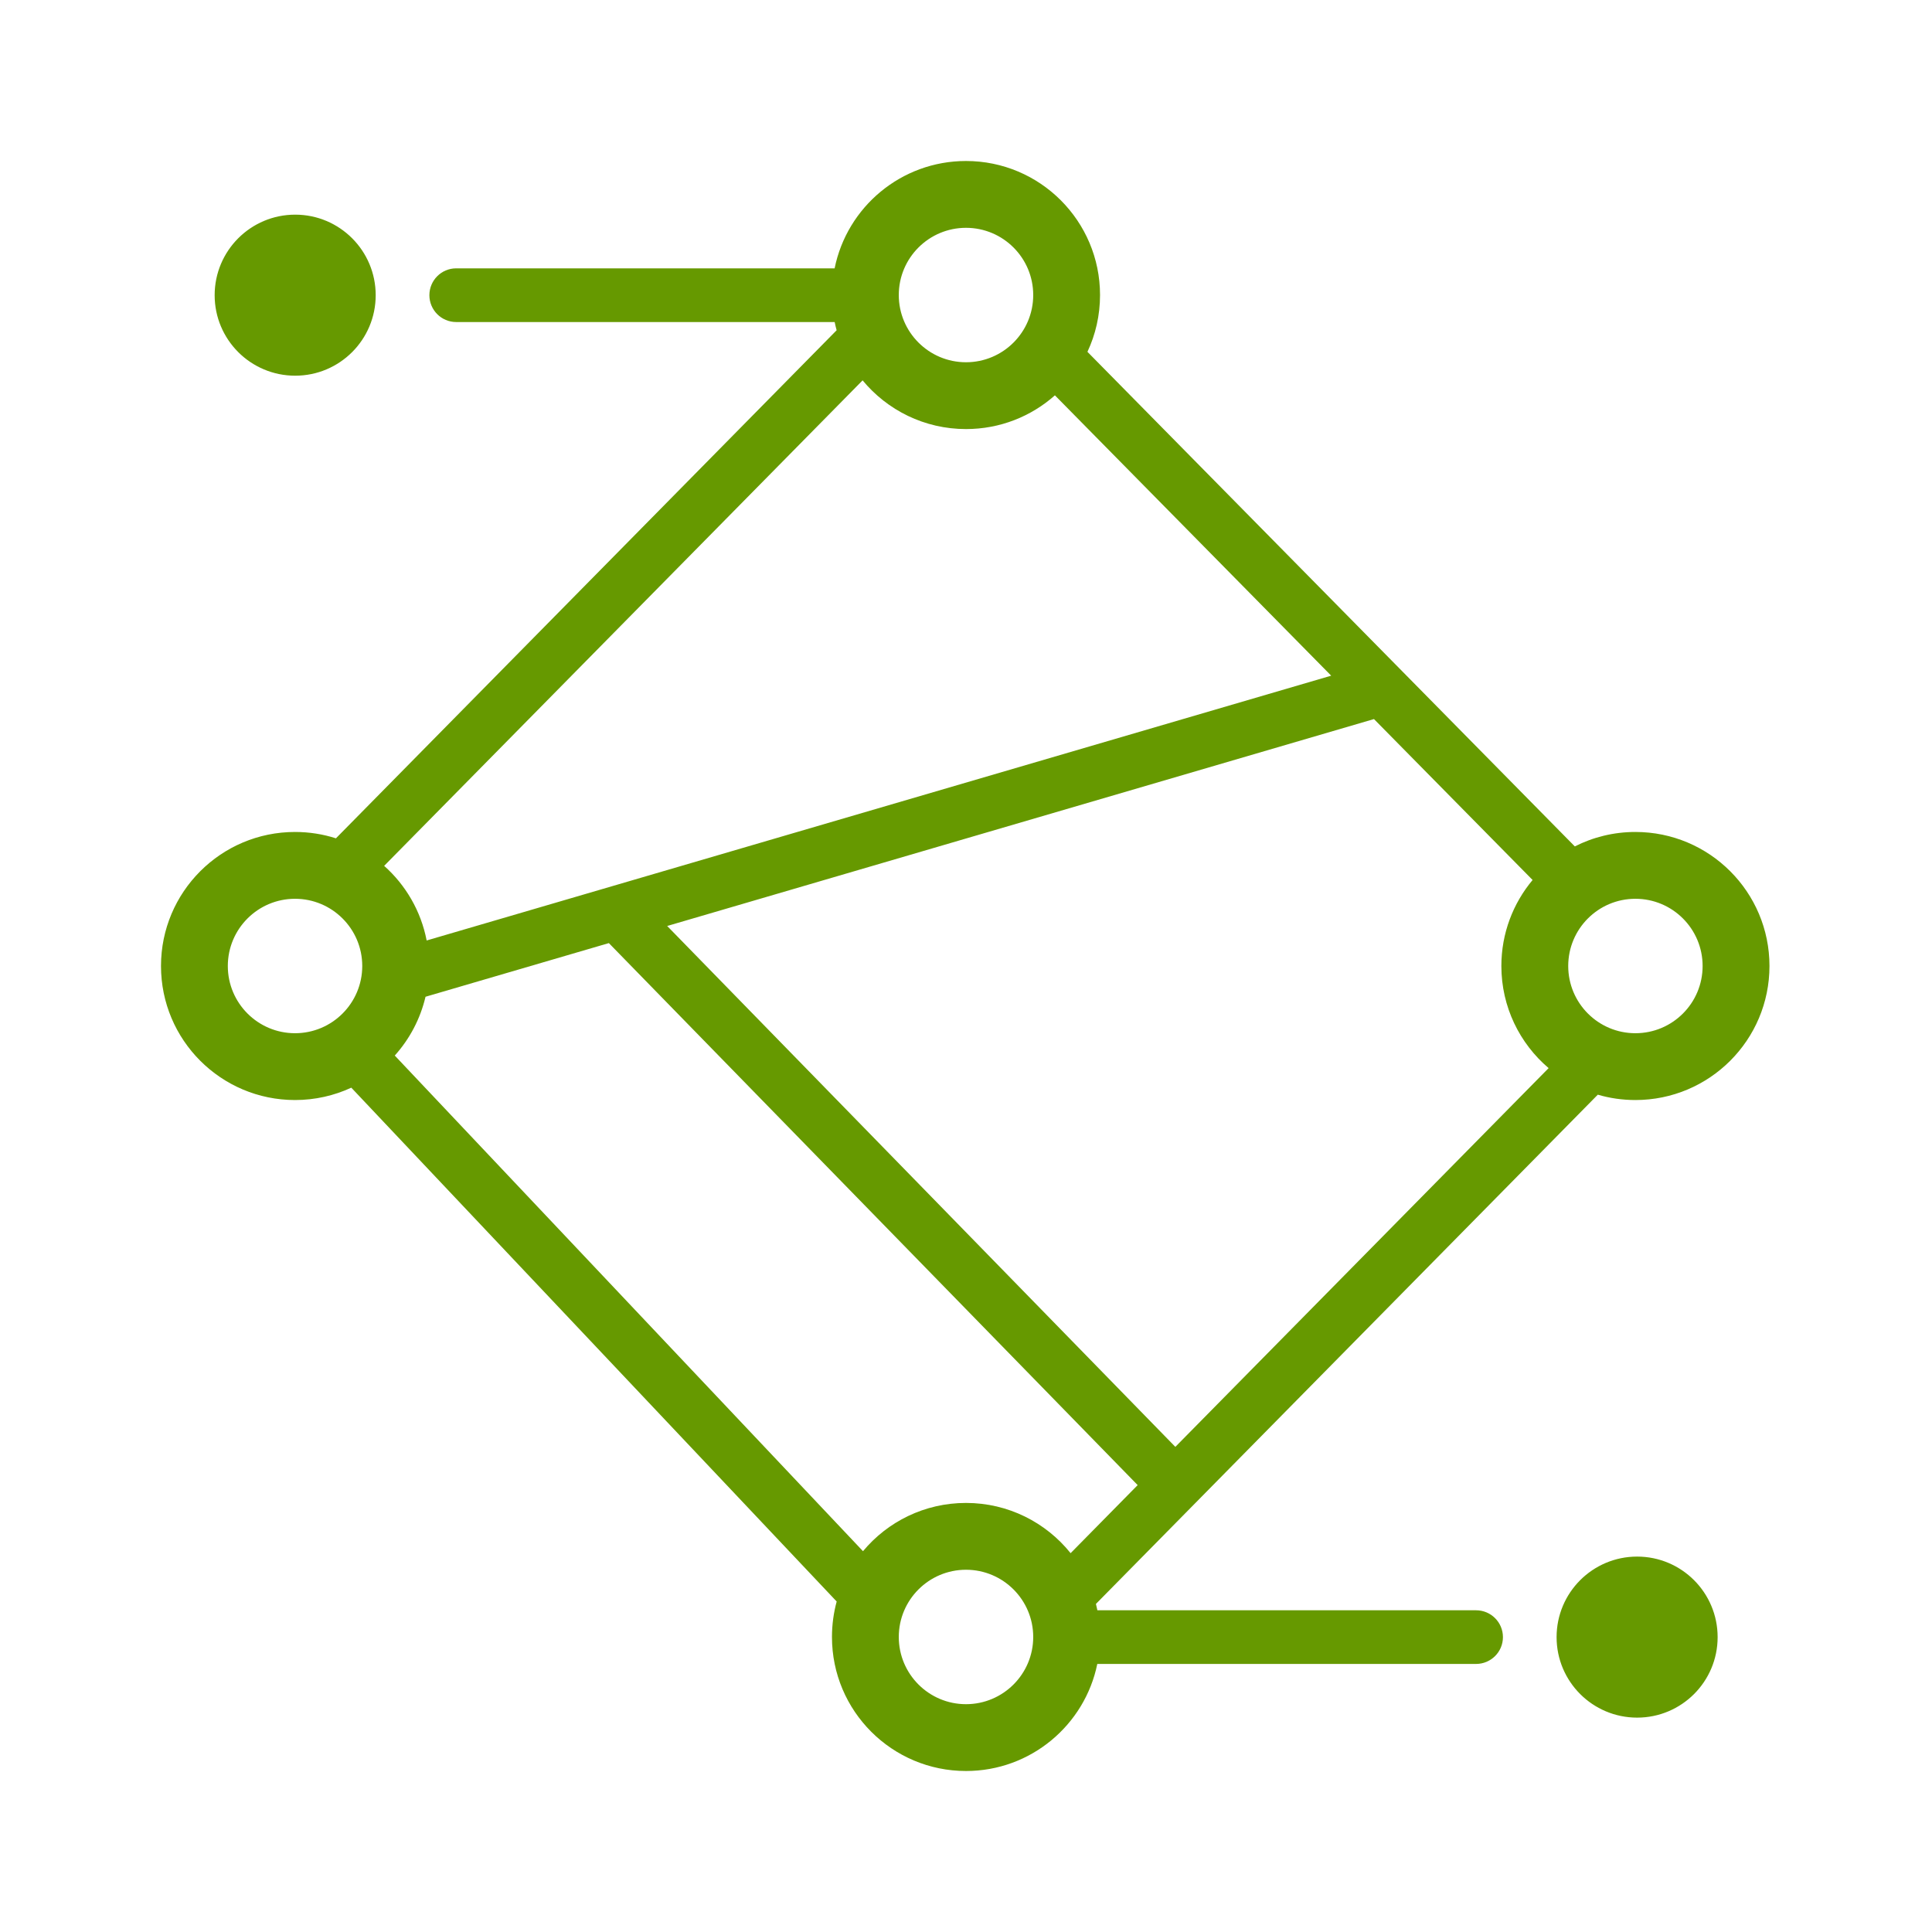 <svg width="48" height="48" viewBox="0 0 48 48" fill="none" xmlns="http://www.w3.org/2000/svg">
<path fill-rule="evenodd" clip-rule="evenodd" d="M22.33 7.33C22.33 6.408 23.078 5.66 24 5.66C24.922 5.66 25.67 6.408 25.67 7.33C25.67 8.252 24.922 9 24 9C23.078 9 22.33 8.252 22.33 7.33ZM26.209 9.822C25.621 10.344 24.848 10.66 24 10.66C22.966 10.66 22.042 10.189 21.431 9.45L9.544 21.512C10.079 21.988 10.459 22.635 10.6 23.366L33.073 16.787L26.209 9.822ZM27.017 8.741C27.218 8.313 27.33 7.835 27.33 7.33C27.33 5.491 25.839 4 24 4C22.388 4 21.043 5.146 20.736 6.667H11.334C10.966 6.667 10.668 6.966 10.668 7.334C10.668 7.702 10.966 8.001 11.334 8.001H20.737C20.751 8.07 20.767 8.138 20.786 8.205L8.346 20.828C8.026 20.725 7.684 20.67 7.33 20.67C5.491 20.67 4 22.161 4 24C4 25.839 5.491 27.33 7.33 27.33C7.829 27.33 8.303 27.22 8.728 27.023L20.787 39.789C20.711 40.07 20.67 40.365 20.67 40.67C20.67 42.509 22.161 44 24 44C25.609 44 26.952 42.858 27.262 41.34H36.673C37.041 41.34 37.34 41.042 37.34 40.674C37.34 40.305 37.041 40.007 36.673 40.007H27.264C27.253 39.954 27.241 39.901 27.228 39.849L39.697 27.197C39.993 27.284 40.307 27.33 40.631 27.33C42.471 27.33 43.962 25.839 43.962 24C43.962 22.161 42.471 20.67 40.631 20.67C40.09 20.67 39.578 20.799 39.126 21.029L27.017 8.741ZM38.077 21.863L34.136 17.865L16.576 23.006L29.201 35.947L38.475 26.537C37.757 25.926 37.301 25.016 37.301 24C37.301 23.187 37.593 22.442 38.077 21.863ZM24 37.34C22.971 37.34 22.051 37.806 21.441 38.539L9.808 26.225C10.175 25.816 10.442 25.317 10.572 24.764L15.127 23.431L28.265 36.897L26.599 38.588C25.988 37.827 25.051 37.34 24 37.34ZM7.334 9.334C8.439 9.334 9.334 8.439 9.334 7.334C9.334 6.229 8.439 5.333 7.334 5.333C6.229 5.333 5.333 6.229 5.333 7.334C5.333 8.439 6.229 9.334 7.334 9.334ZM7.33 22.33C6.408 22.33 5.66 23.078 5.66 24C5.66 24.922 6.408 25.67 7.33 25.67C8.252 25.67 9 24.922 9 24C9 23.078 8.252 22.33 7.33 22.33ZM42.674 40.674C42.674 41.779 41.779 42.674 40.674 42.674C39.569 42.674 38.673 41.779 38.673 40.674C38.673 39.569 39.569 38.673 40.674 38.673C41.779 38.673 42.674 39.569 42.674 40.674ZM24 39C23.078 39 22.33 39.748 22.33 40.67C22.33 41.592 23.078 42.34 24 42.34C24.922 42.34 25.67 41.592 25.67 40.67C25.67 39.748 24.922 39 24 39ZM38.962 24C38.962 23.078 39.709 22.33 40.631 22.33C41.554 22.33 42.301 23.078 42.301 24C42.301 24.922 41.554 25.67 40.631 25.67C39.709 25.67 38.962 24.922 38.962 24Z" fill="#669900"/>
</svg>
